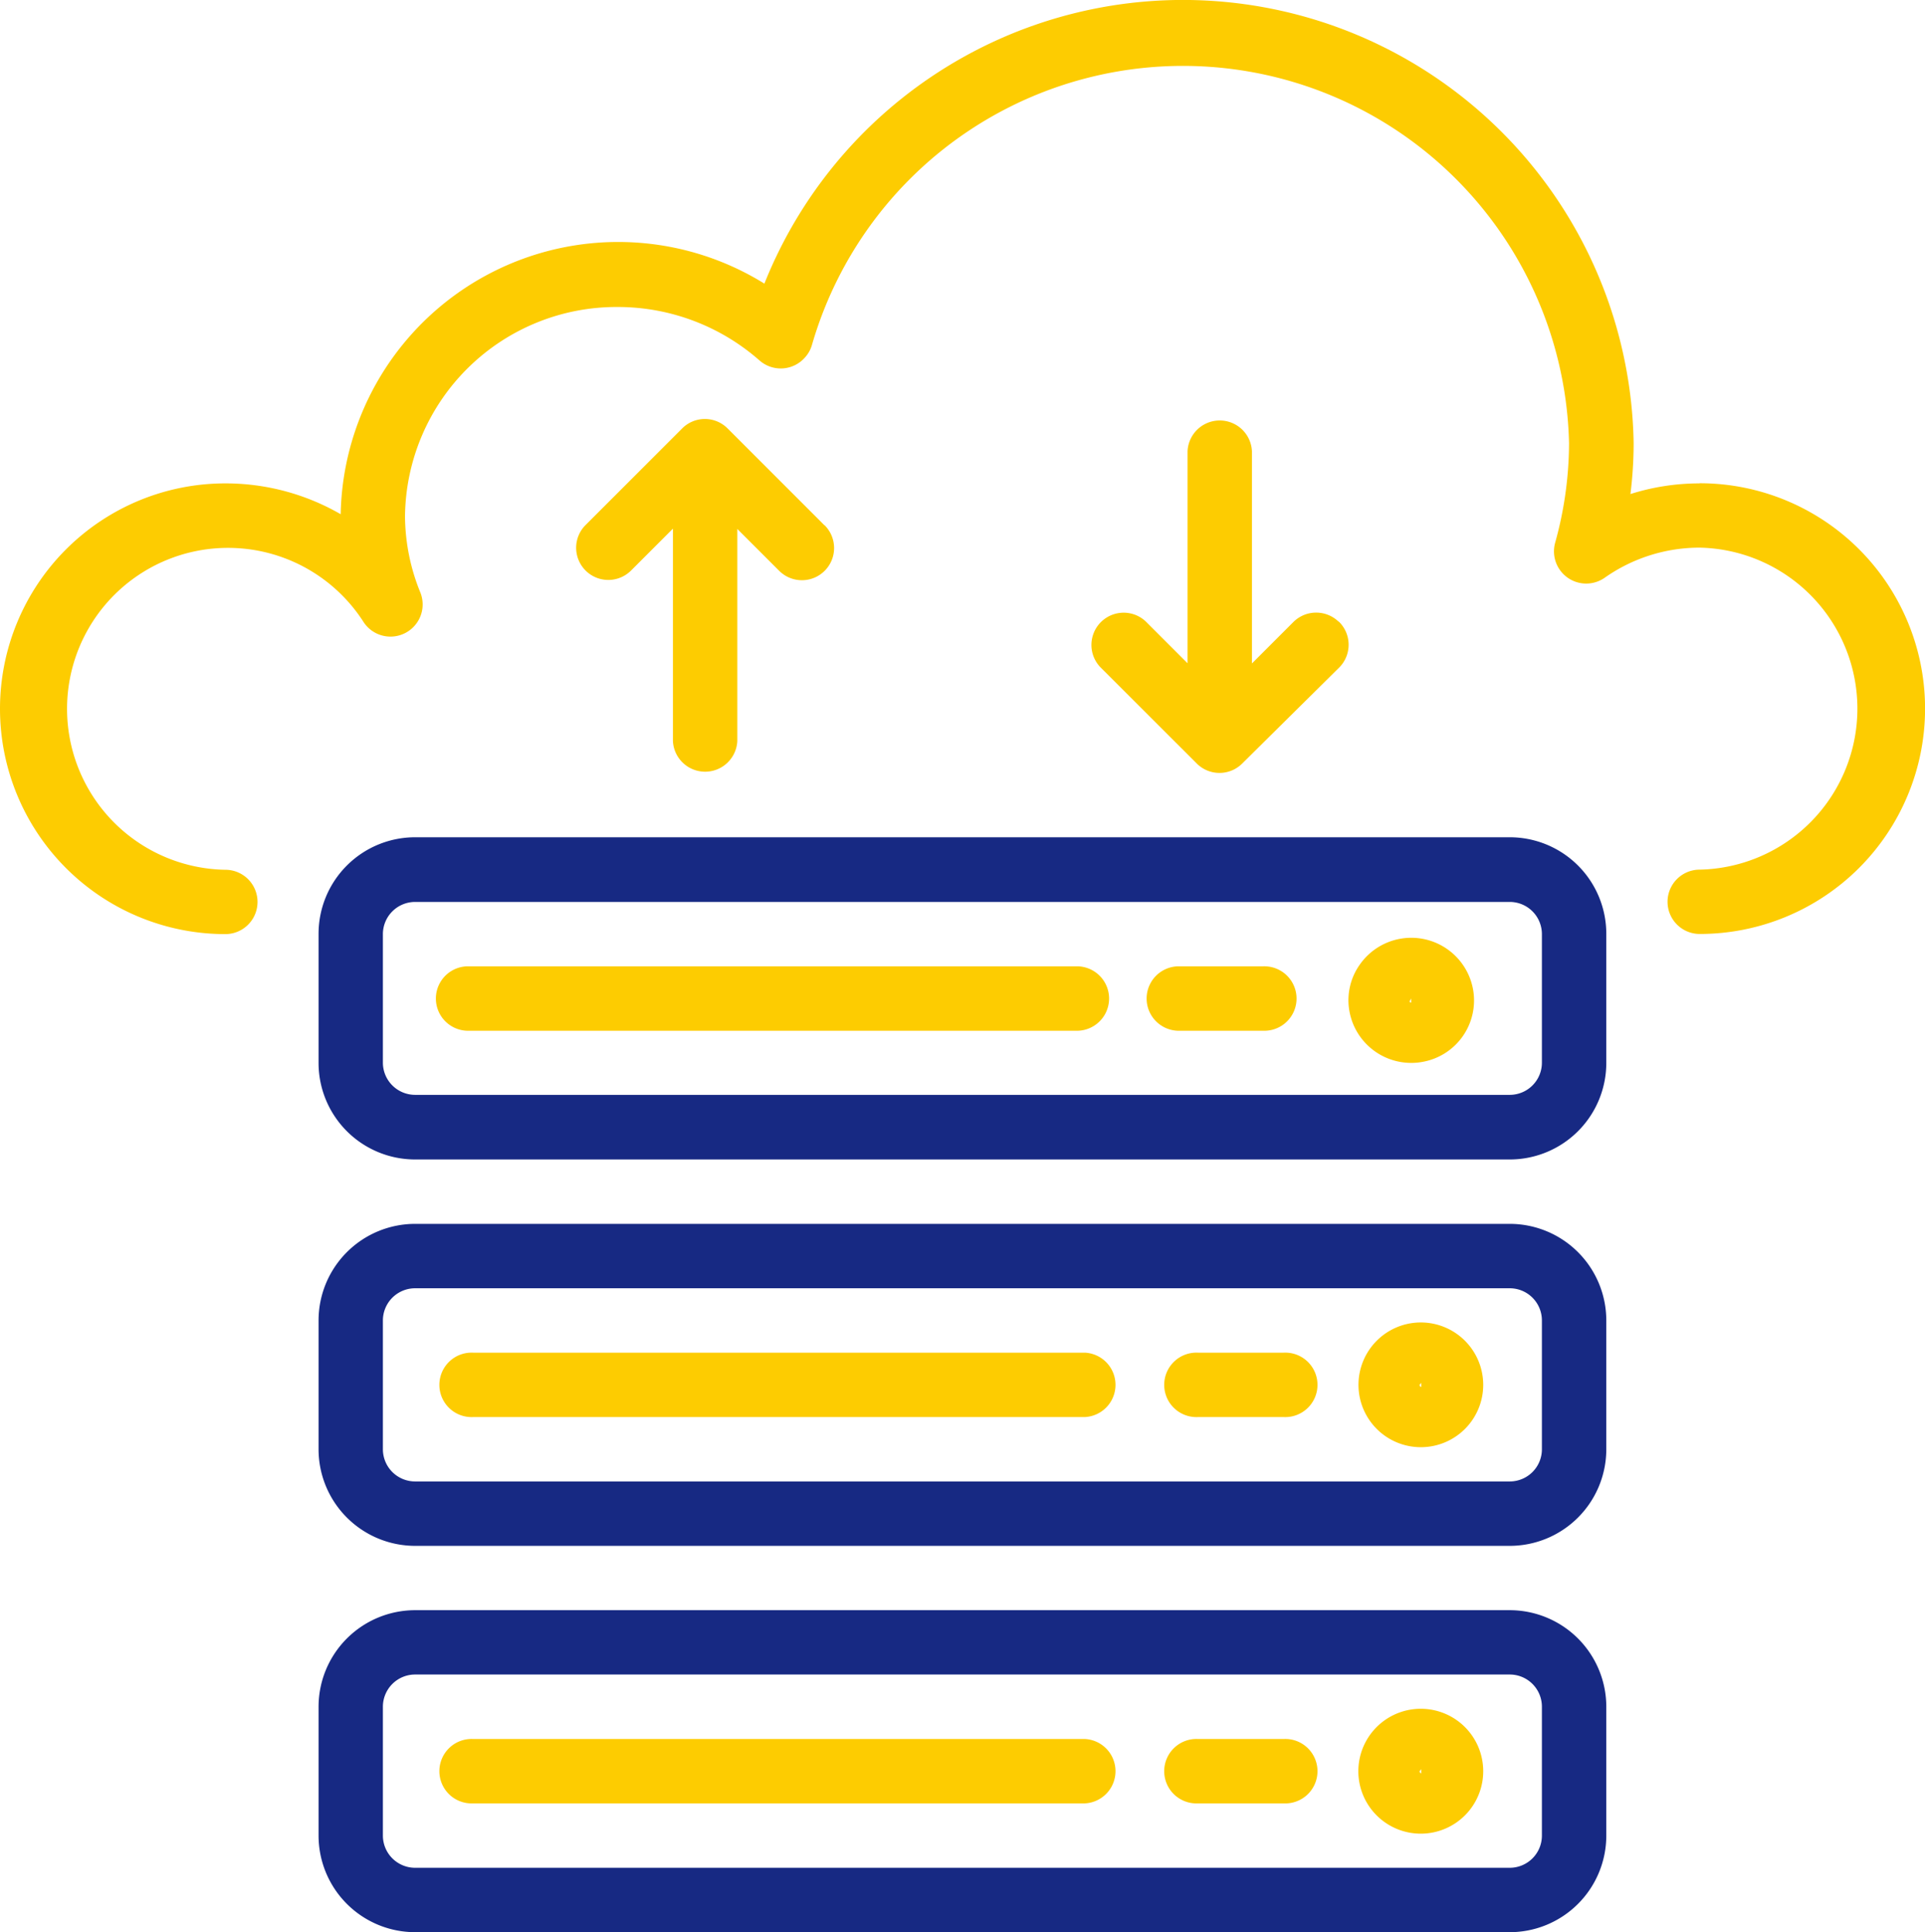 <svg xmlns="http://www.w3.org/2000/svg" viewBox="0 0 275.91 276.93"><defs><style>.cls-1{fill:#fdcc01;}.cls-2{fill:#172983;}</style></defs><title>ic_server</title><g id="Vrstva_2" data-name="Vrstva 2"><g id="Vrstva_1-2" data-name="Vrstva 1"><path class="cls-1" d="M243.61,69.28a32.72,32.72,0,0,0-9.92,1.53,59.21,59.21,0,0,0,.46-7.29A64.6,64.6,0,0,0,109.56,40.65,39.78,39.78,0,0,0,48.83,73.7,33,33,0,0,0,32.3,69.28a32.3,32.3,0,0,0,0,64.6,4.61,4.61,0,0,0,0-9.22A23.07,23.07,0,1,1,52.14,89.2,4.61,4.61,0,0,0,60.28,85a29.34,29.34,0,0,1-2.23-11,30.32,30.32,0,0,1,30.59-30,30.75,30.75,0,0,1,20.23,7.67,4.61,4.61,0,0,0,6.51-.44,4.51,4.51,0,0,0,1-1.8A55.35,55.35,0,0,1,224.89,63.52a53.61,53.61,0,0,1-2,14.3,4.62,4.62,0,0,0,7.09,5,23.64,23.64,0,0,1,13.64-4.33,23.08,23.08,0,0,1,0,46.15,4.61,4.61,0,0,0,0,9.22,32.3,32.3,0,1,0,0-64.6Z"/><path class="cls-2" d="M216.39,175.41H59.5a13.85,13.85,0,0,0-13.84,13.85v18.45A13.85,13.85,0,0,0,59.5,221.56H216.39a13.85,13.85,0,0,0,13.84-13.85V189.26a13.85,13.85,0,0,0-13.84-13.85Zm4.61,32.3a4.61,4.61,0,0,1-4.61,4.62H59.5a4.62,4.62,0,0,1-4.62-4.62V189.26a4.62,4.62,0,0,1,4.62-4.62H216.39a4.61,4.61,0,0,1,4.61,4.62Z"/><path class="cls-1" d="M203.59,189.54a8.94,8.94,0,1,0,9,8.89,8.95,8.95,0,0,0-9-8.89Zm.11,9.24c-.14,0-.23-.16-.23-.3l.23-.28Z"/><path class="cls-1" d="M155.48,193.87H67.81a4.62,4.62,0,1,0,0,9.23h87.67a4.62,4.62,0,0,0,0-9.23Z"/><path class="cls-1" d="M184,193.87H171.7a4.62,4.62,0,1,0,0,9.23H184a4.62,4.62,0,1,0,0-9.23Z"/><path class="cls-2" d="M216.39,230.78H59.5a13.85,13.85,0,0,0-13.84,13.85v18.45A13.85,13.85,0,0,0,59.5,276.93H216.39a13.85,13.85,0,0,0,13.84-13.85V244.63a13.85,13.85,0,0,0-13.84-13.85Zm4.61,32.3a4.61,4.61,0,0,1-4.61,4.62H59.5a4.62,4.62,0,0,1-4.62-4.62V244.63A4.62,4.62,0,0,1,59.5,240H216.39a4.61,4.61,0,0,1,4.61,4.62Z"/><path class="cls-1" d="M203.59,244.91a8.95,8.95,0,1,0,9,8.89,8.95,8.95,0,0,0-9-8.89Zm.11,9.24c-.14,0-.23-.16-.23-.29l.23-.29Z"/><path class="cls-1" d="M155.48,249.24H67.81a4.62,4.62,0,1,0,0,9.23h87.67a4.62,4.62,0,0,0,0-9.23Z"/><path class="cls-1" d="M184,249.24H171.7a4.62,4.62,0,1,0,0,9.23H184a4.62,4.62,0,1,0,0-9.23Z"/><path class="cls-2" d="M216.39,120H59.5a13.84,13.84,0,0,0-13.84,13.84v18.46A13.84,13.84,0,0,0,59.5,166.18H216.39a13.84,13.84,0,0,0,13.84-13.84V133.88A13.84,13.84,0,0,0,216.39,120Zm4.61,32.3a4.61,4.61,0,0,1-4.61,4.62H59.5a4.62,4.62,0,0,1-4.62-4.62V133.88a4.62,4.62,0,0,1,4.62-4.61H216.39a4.61,4.61,0,0,1,4.61,4.61Z"/><path class="cls-1" d="M211.14,141.85a9,9,0,0,0-16.24-3.6,8.82,8.82,0,0,0-1.49,6.67,9,9,0,0,0,8.88,7.42,8.56,8.56,0,0,0,1.51-.13,8.94,8.94,0,0,0,7.34-10.36Zm-9.08,1.63.2-.37,0,.58c-.2,0-.22-.12-.22-.21Z"/><path class="cls-1" d="M154.56,138.5H66.88a4.62,4.62,0,0,0,0,9.23h87.68a4.62,4.62,0,0,0,0-9.23Z"/><path class="cls-1" d="M181,138.5H168.75a4.62,4.62,0,0,0,0,9.23H181a4.62,4.62,0,1,0,0-9.23Z"/><path class="cls-1" d="M118.13,75.25,104.29,61.41a4.59,4.59,0,0,0-6.52,0L83.93,75.25a4.61,4.61,0,0,0,6.52,6.52l6-6V106.2a4.62,4.62,0,0,0,9.23,0V75.81l6,6a4.61,4.61,0,0,0,6.52-6.52Z"/><path class="cls-1" d="M191.85,89.09a4.63,4.63,0,0,0-6.41,0l-6,6V64.67a4.62,4.62,0,0,0-9.23,0V95.06l-6-6a4.62,4.62,0,0,0-6.53,6.53l13.85,13.84a4.61,4.61,0,0,0,6.52,0L192,95.62a4.62,4.62,0,0,0-.11-6.53Z"/></g></g></svg>